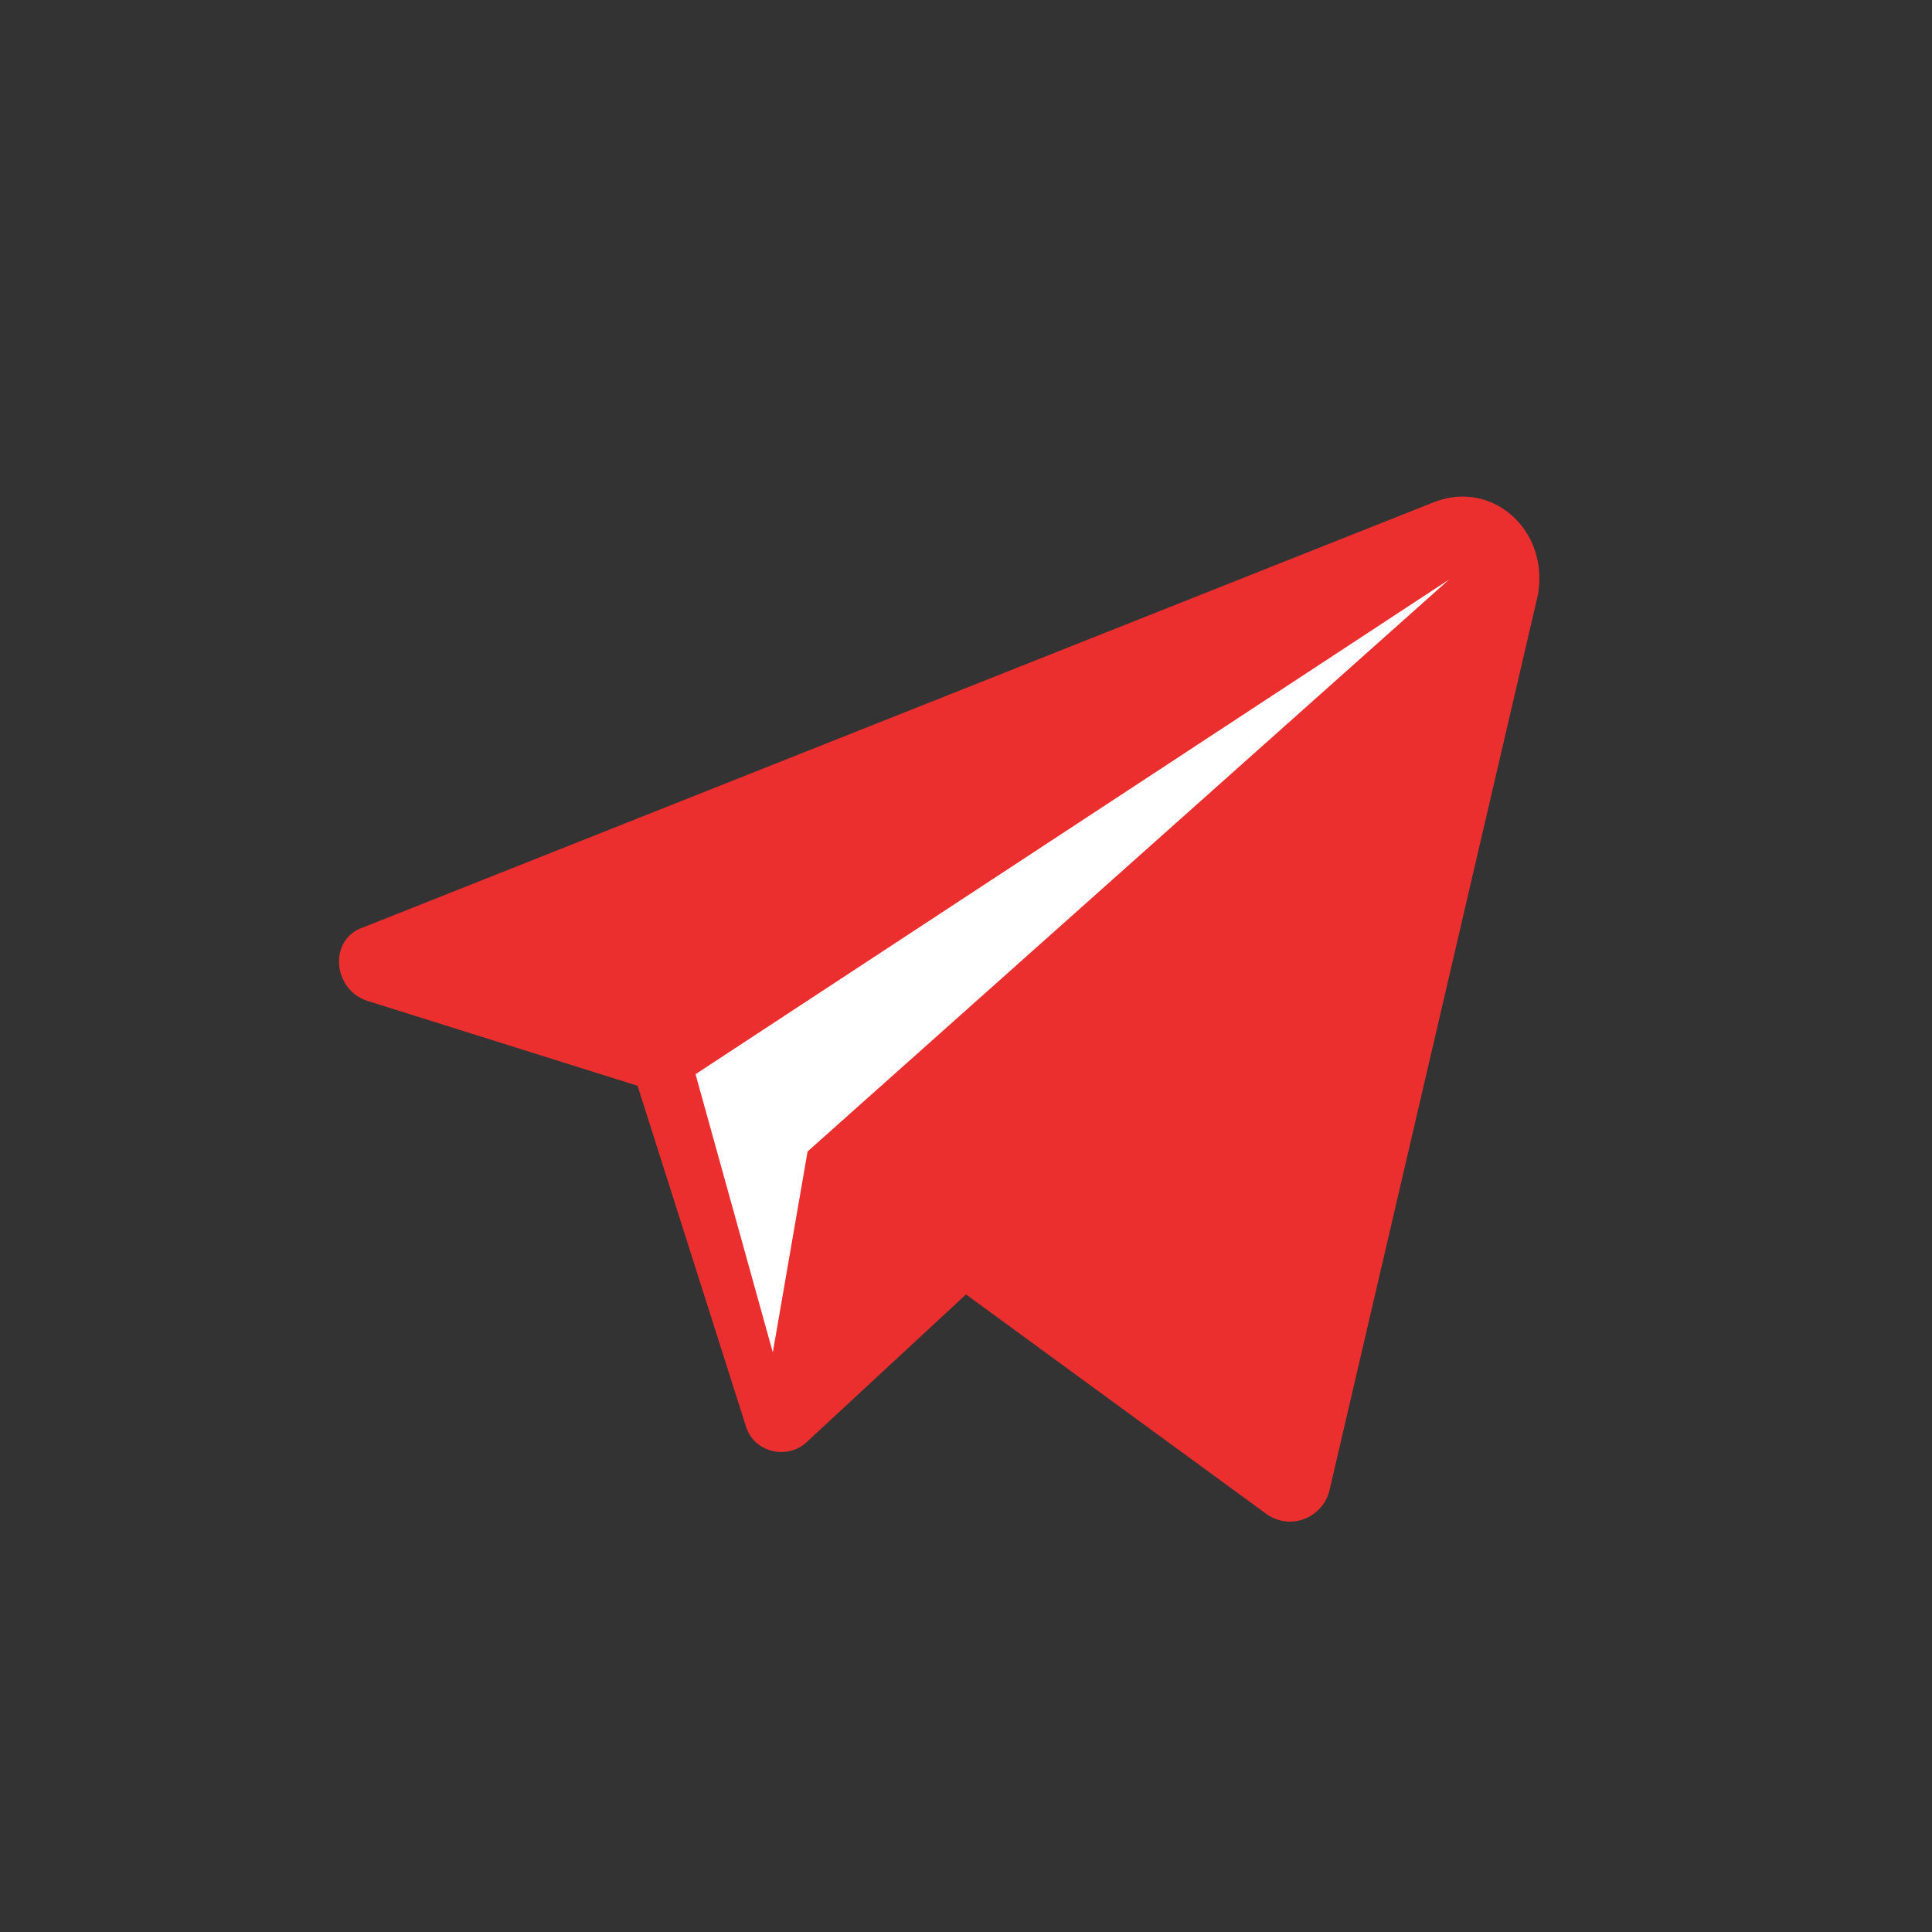 <svg width="50px" height="50px" viewBox="0 0 50 50" xmlns="http://www.w3.org/2000/svg" x="0px" y="0px">
    <rect x="0" y="0" width="50" height="50" fill="#333333" stroke="none"/>
    <path fill="#eb2f2f" d="M37.1 13L9.4 24c-.9.3-.8 1.6.1 1.9l7 2.2 2.8 8.8c.2.7 1.1.9 1.6.4l4.1-3.8 7.8 5.7c.6.4 1.4.1 1.6-.6l5.4-23.2c.3-1.7-1.2-3-2.7-2.4z"/>
    <path fill="#ffffff" d="M20.9 29.8L20 35l-2-7.2L37.5 15 20.9 29.8z"/>
</svg>